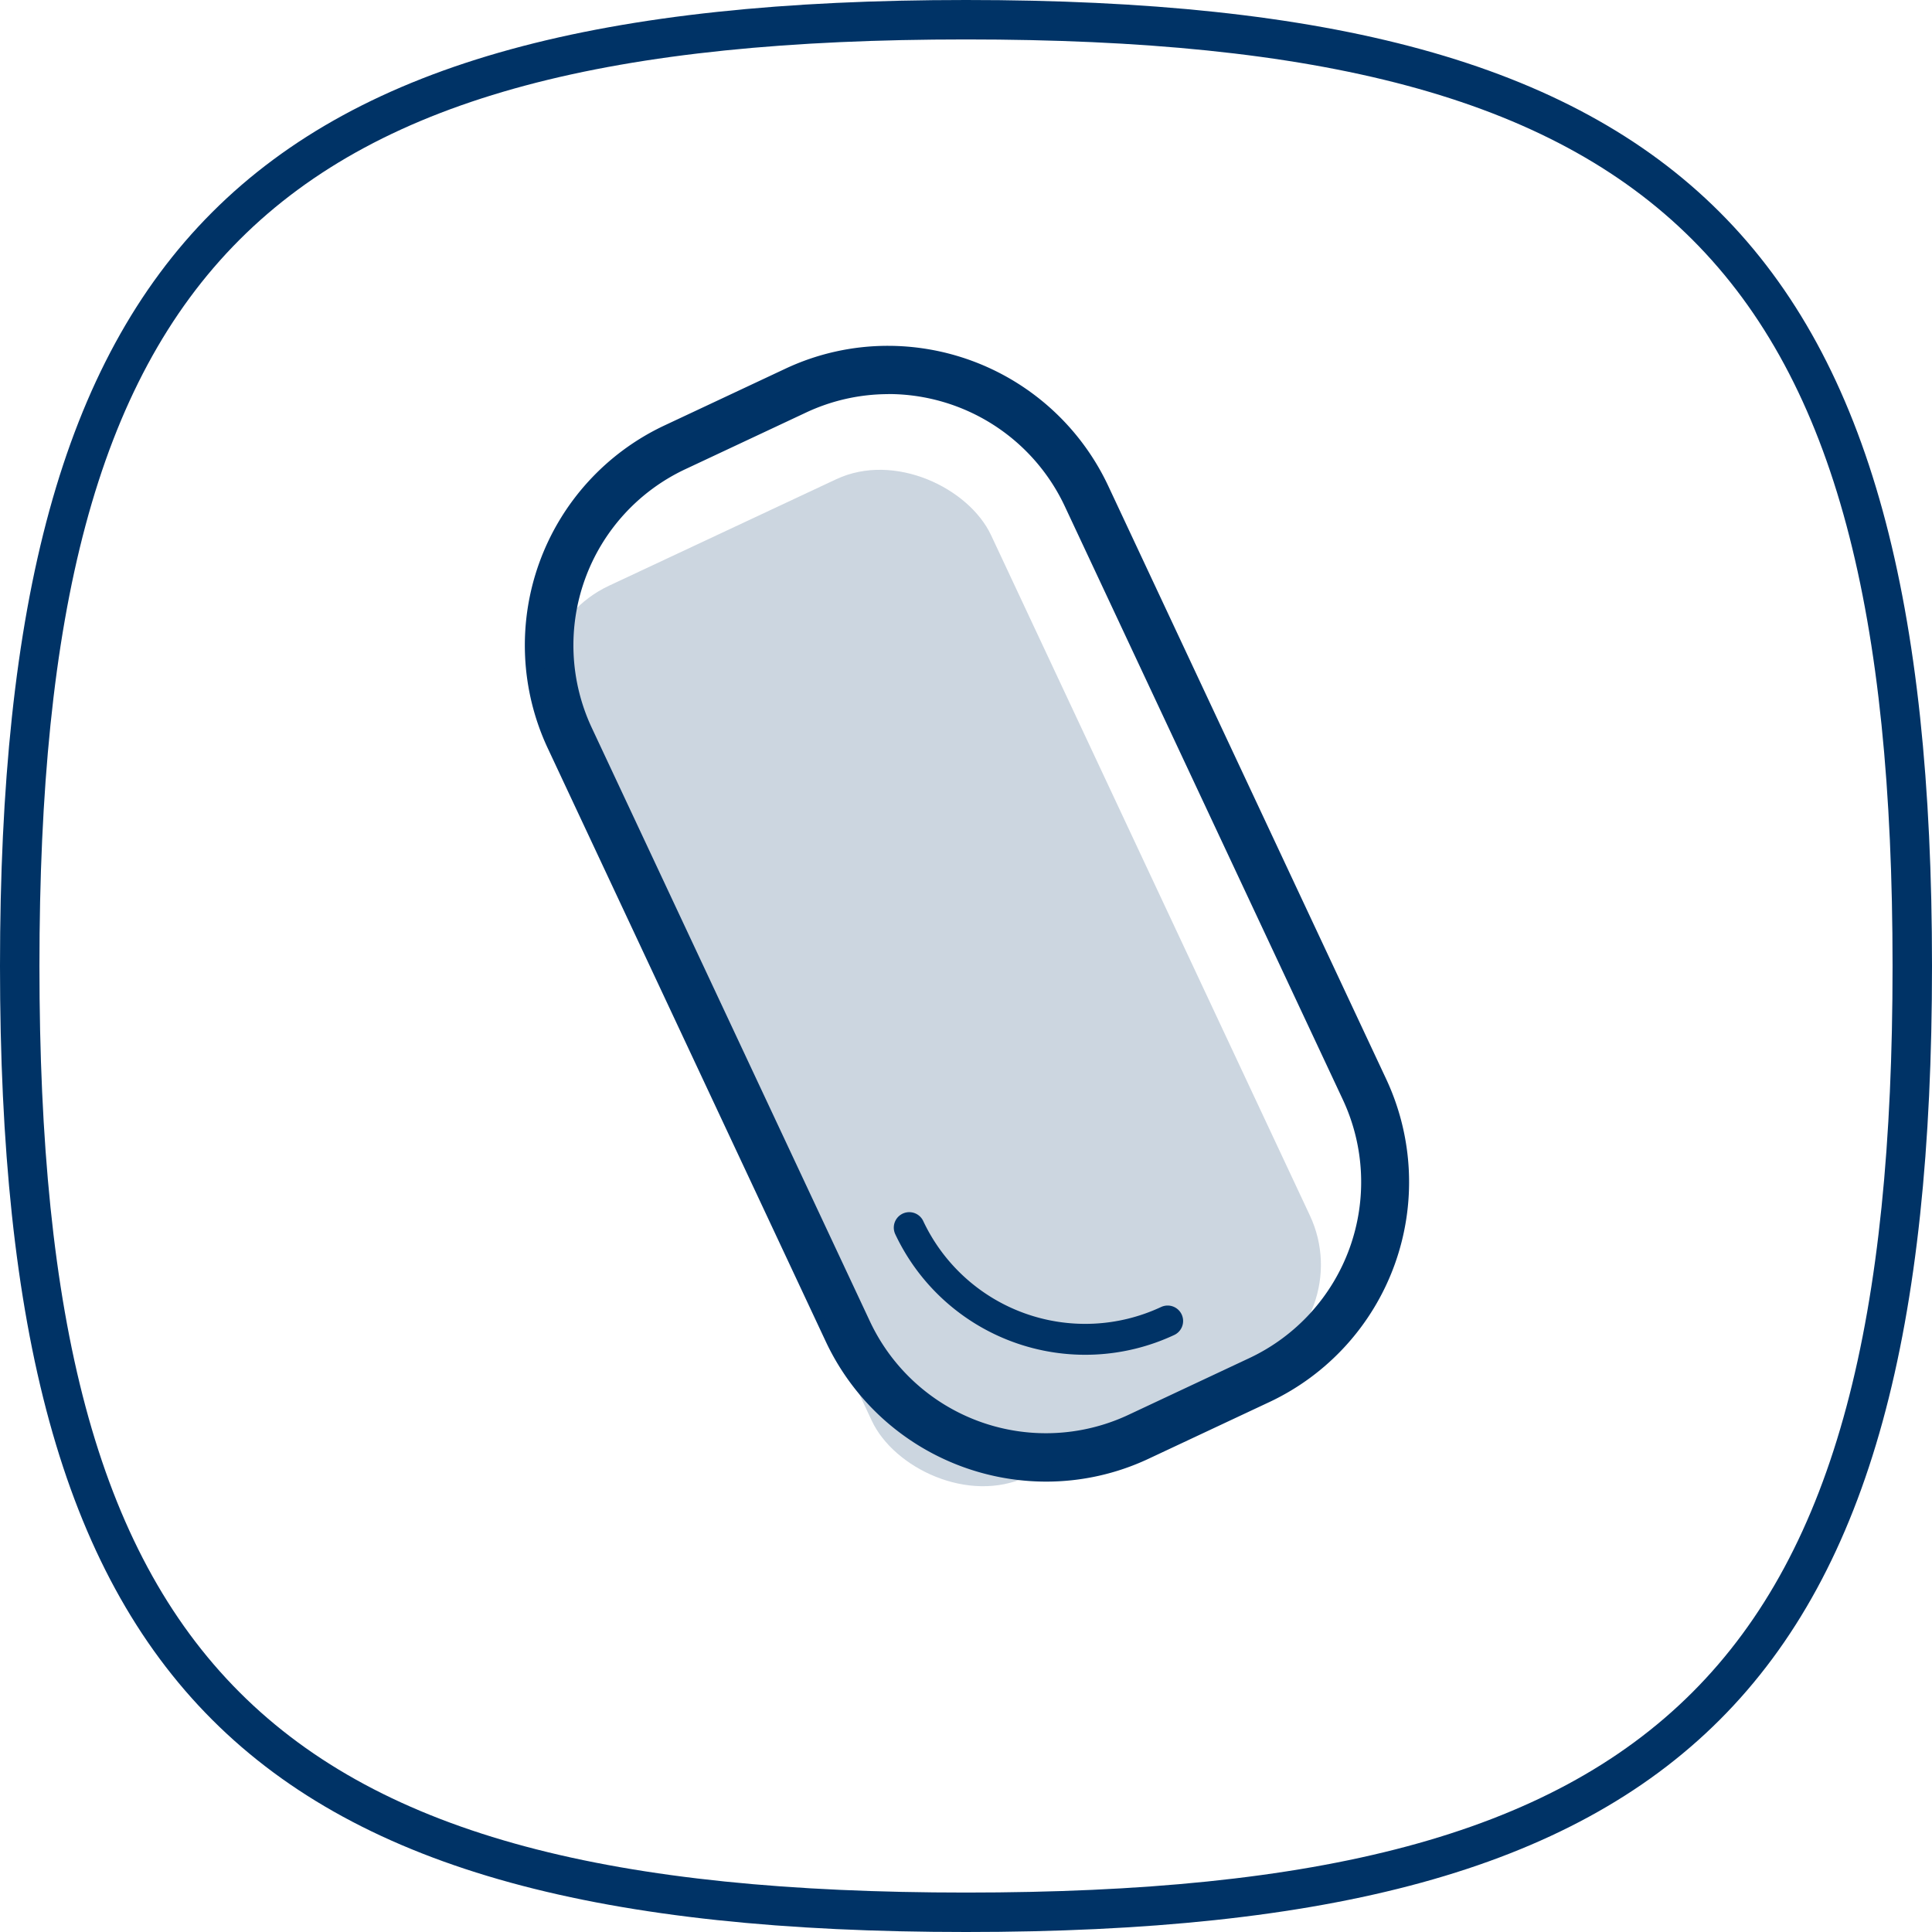 <?xml version="1.0" encoding="UTF-8"?>
<svg xmlns="http://www.w3.org/2000/svg" width="75" height="75" viewBox="0 0 75 75">
  <g id="cx-136-pdp-hardtablets" transform="translate(-8 -8)">
    <path id="Path_291" data-name="Path 291" d="M45.5,83C17.469,83,8,73.531,8,45.5S17.469,8,45.5,8,83,17.469,83,45.5,73.531,83,45.5,83Zm0-73.469C18.266,9.531,9.531,18.266,9.531,45.5S18.266,81.469,45.5,81.469,81.469,72.734,81.469,45.5,72.734,9.531,45.5,9.531Z" fill="#036"></path>
    <path id="Path_292" data-name="Path 292" d="M35.151,18.465a7.568,7.568,0,0,1,6.844,4.344l10.8,23.047a7.55,7.55,0,0,1-3.625,10.031l-4.687,2.2a7.546,7.546,0,0,1-10.047-3.625l-10.8-23.047A7.55,7.55,0,0,1,27.26,21.387l4.688-2.2a7.528,7.528,0,0,1,3.2-.719m0-1.875h0a9.34,9.34,0,0,0-4,.891l-4.687,2.2a9.427,9.427,0,0,0-4.531,12.531l10.8,23.047a9.453,9.453,0,0,0,8.531,5.422,9.34,9.34,0,0,0,4-.891l4.688-2.2a9.436,9.436,0,0,0,4.531-12.531l-10.8-23.047a9.453,9.453,0,0,0-8.531-5.422h0Z" transform="translate(7.334 4.832)" fill="#036"></path>
    <rect id="Rectangle_29" data-name="Rectangle 29" width="18.781" height="38.203" rx="4.52" transform="translate(27.55 32.655) rotate(-25.11)" fill="#036" opacity="0.2"></rect>
    <path id="Path_293" data-name="Path 293" d="M40.621,42.125A7.55,7.55,0,0,1,30.59,38.5" transform="translate(12.707 17.156)" fill="none" stroke="#036" stroke-linecap="round" stroke-width="1.2"></path>
  </g>
</svg>
